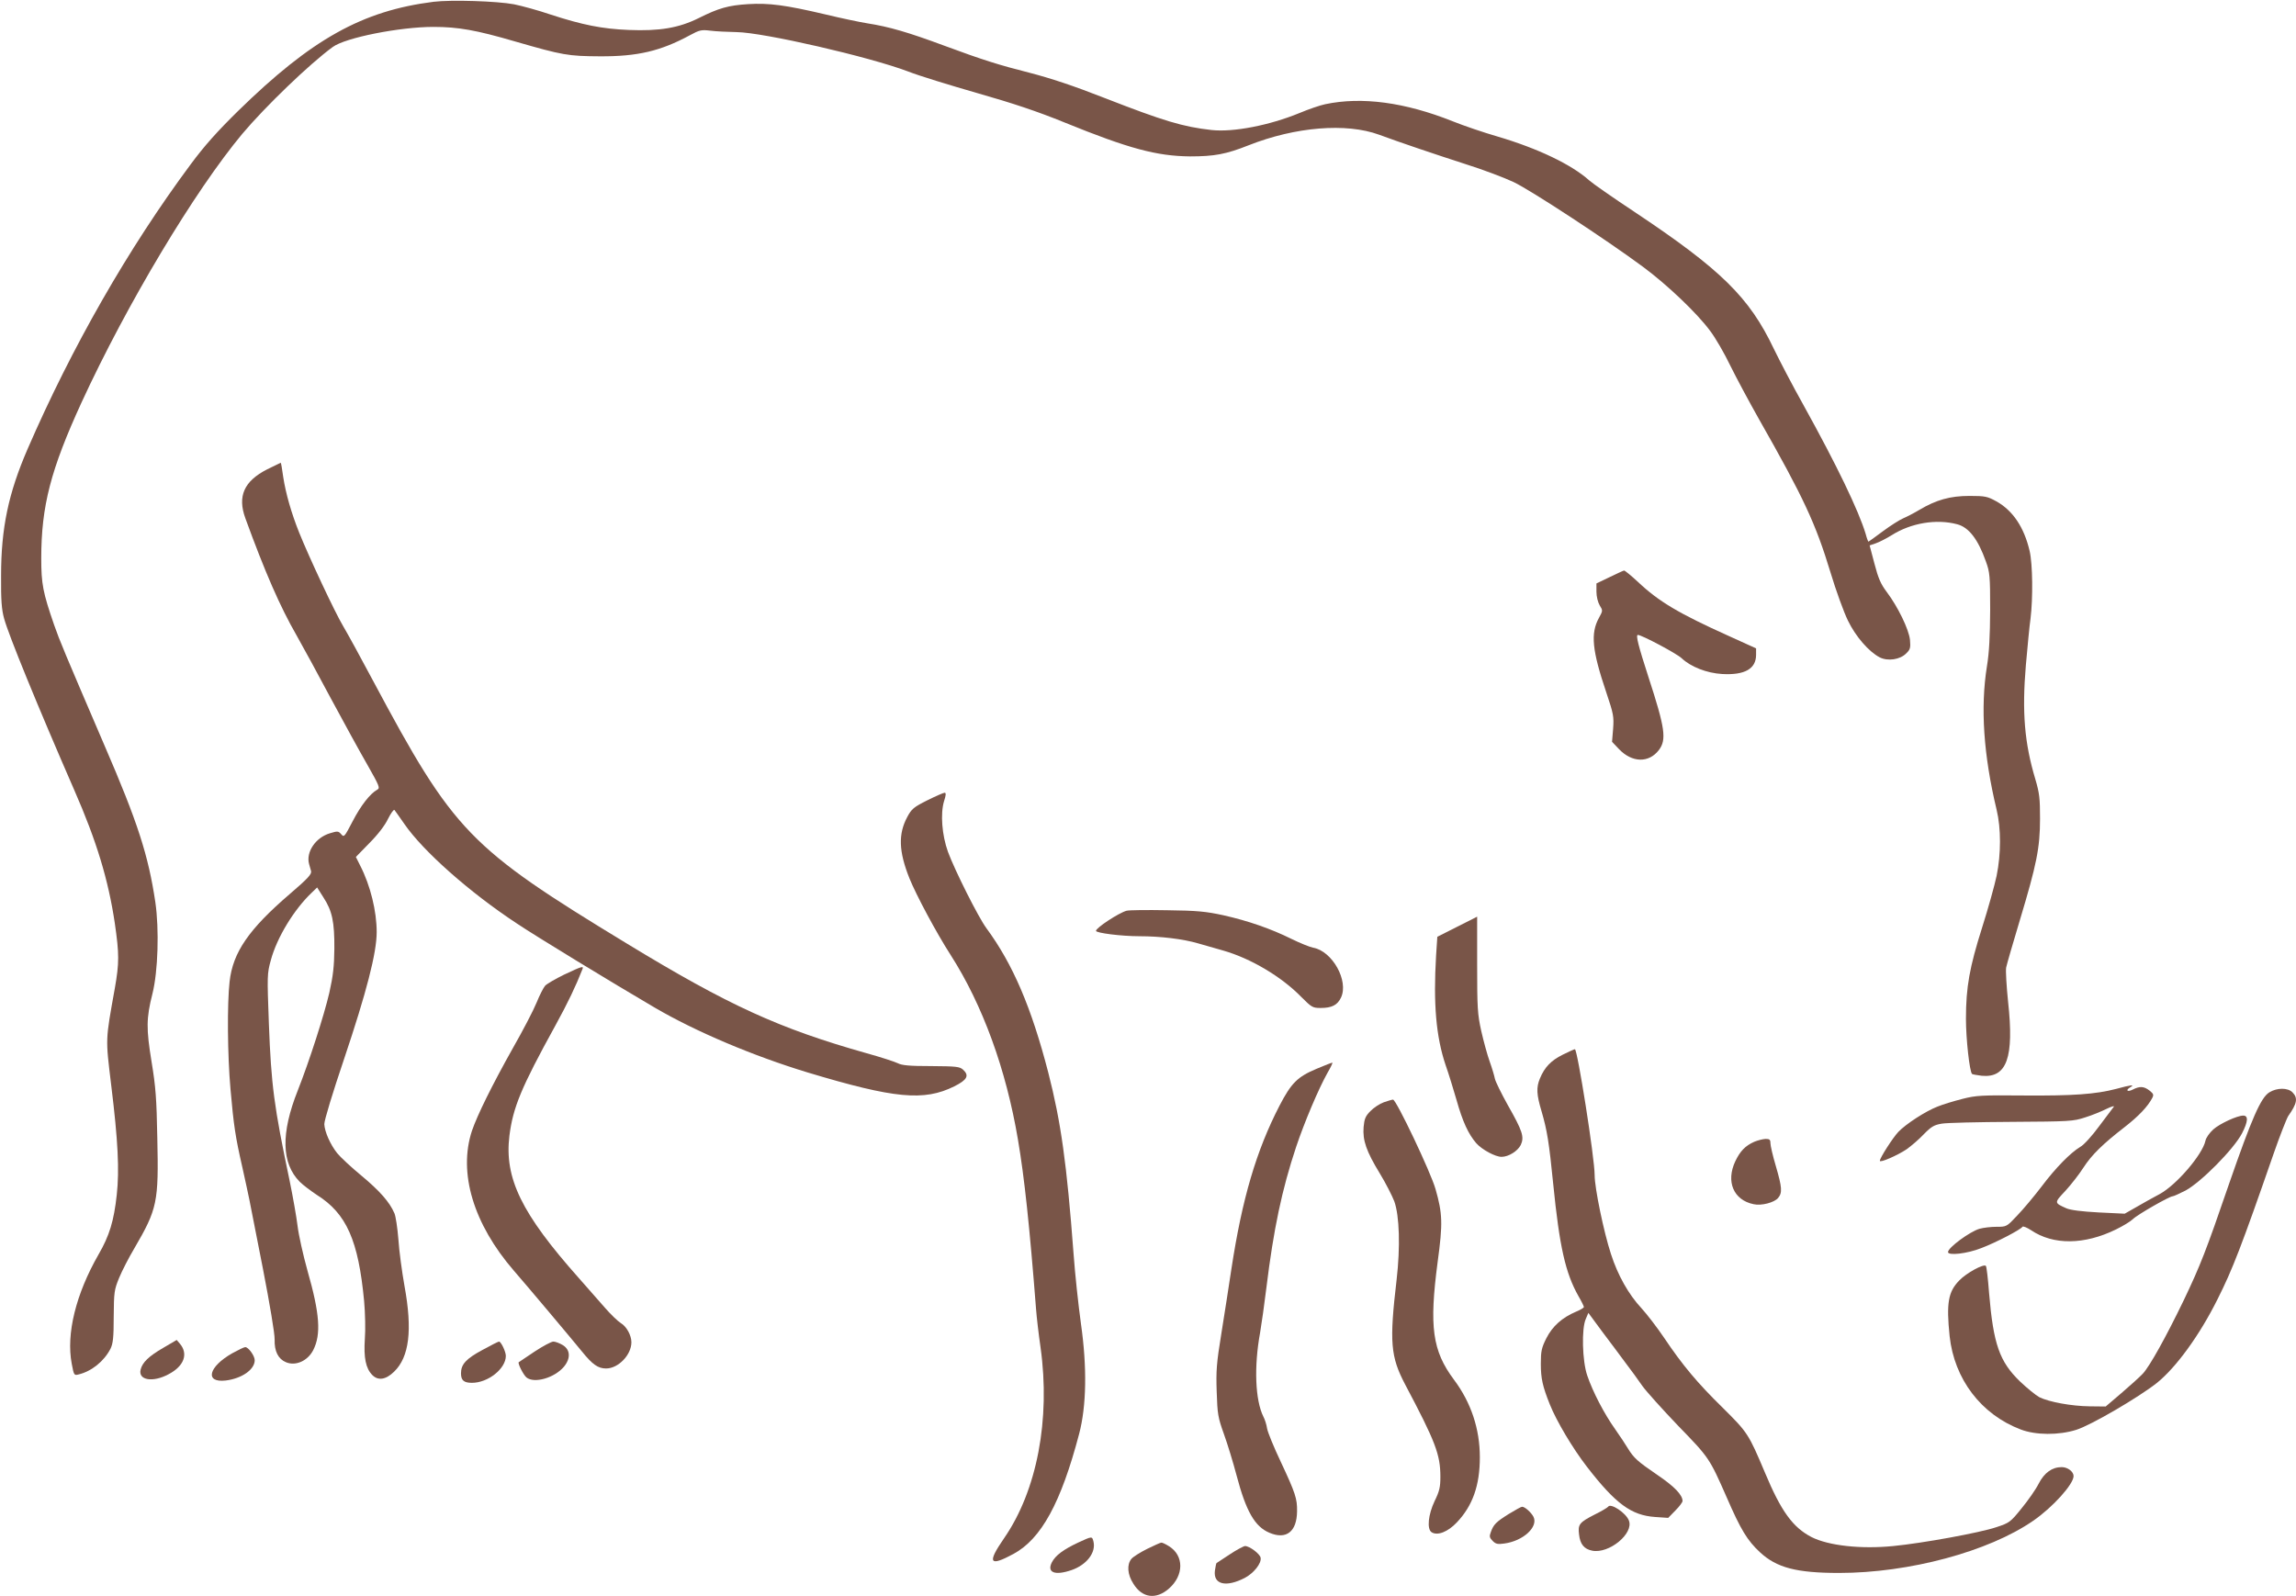 <?xml version="1.0" standalone="no"?>
<!DOCTYPE svg PUBLIC "-//W3C//DTD SVG 20010904//EN"
 "http://www.w3.org/TR/2001/REC-SVG-20010904/DTD/svg10.dtd">
<svg version="1.0" xmlns="http://www.w3.org/2000/svg"
 width="1280pt" height="890pt" viewBox="0 0 1280 890"
 preserveAspectRatio="xMidYMid meet">
<g transform="translate(0,890) scale(0.1,-0.1)"
fill="#795548" stroke="none">
<path d="M2417 8890 c-397 -50 -680 -208 -1089 -608 -117 -115 -188 -194 -267
-301 -346 -466 -661 -1017 -907 -1584 -107 -247 -148 -441 -148 -707 -1 -136
3 -189 17 -239 25 -92 186 -486 391 -956 125 -285 190 -501 226 -742 25 -173
25 -222 0 -364 -53 -296 -52 -273 -20 -540 38 -308 46 -474 31 -610 -16 -147
-41 -229 -102 -334 -126 -220 -181 -442 -149 -609 12 -64 13 -66 39 -59 71 17
141 73 177 143 14 29 18 62 18 180 1 136 3 149 30 215 16 39 54 113 85 165
128 220 136 256 128 614 -4 220 -9 287 -32 426 -30 184 -30 242 5 380 31 124
38 358 16 510 -39 261 -98 445 -284 875 -225 524 -248 579 -280 670 -63 182
-72 230 -72 372 0 292 53 495 225 870 253 549 630 1178 896 1497 127 151 375
390 504 484 70 52 374 112 561 112 139 0 239 -18 455 -81 267 -77 295 -82 474
-83 209 -1 337 29 500 117 55 30 65 32 115 26 30 -4 96 -7 147 -8 149 -2 738
-137 957 -220 58 -23 231 -76 384 -120 200 -57 335 -102 487 -164 359 -146
513 -187 699 -189 136 0 201 12 327 62 261 103 544 126 727 59 116 -43 312
-109 482 -164 96 -30 217 -76 268 -100 97 -46 518 -322 722 -473 135 -100 301
-258 374 -357 29 -38 80 -126 113 -195 34 -69 105 -201 158 -295 251 -441 317
-584 400 -857 30 -100 74 -221 97 -268 43 -89 116 -173 177 -205 45 -23 114
-13 148 22 22 21 25 31 21 75 -6 59 -68 186 -130 268 -33 44 -47 76 -68 157
l-27 102 35 12 c20 7 59 27 88 45 107 68 249 92 365 61 65 -17 116 -83 160
-207 22 -60 24 -81 24 -270 -1 -147 -5 -236 -18 -315 -37 -231 -19 -495 54
-800 25 -104 25 -245 0 -368 -11 -52 -47 -182 -81 -289 -70 -221 -90 -332 -90
-508 0 -112 20 -294 34 -308 3 -2 27 -7 54 -10 140 -13 181 101 147 412 -9 87
-14 173 -11 191 4 19 38 137 76 263 94 312 113 405 113 567 0 113 -3 142 -26
220 -61 203 -75 375 -53 636 9 102 20 219 26 260 14 113 12 305 -5 377 -31
133 -94 226 -186 277 -49 27 -62 30 -149 30 -108 0 -186 -22 -280 -78 -30 -18
-71 -39 -90 -47 -19 -8 -70 -40 -113 -72 -43 -32 -79 -58 -81 -58 -1 0 -9 19
-15 43 -40 132 -161 383 -346 717 -60 107 -134 249 -166 315 -137 288 -294
442 -779 765 -118 78 -231 157 -250 174 -99 89 -288 179 -512 245 -76 22 -188
60 -250 85 -266 106 -506 138 -710 95 -29 -6 -93 -28 -143 -49 -168 -69 -369
-108 -490 -95 -161 18 -267 50 -598 179 -173 68 -300 110 -420 141 -166 42
-259 71 -472 150 -202 75 -308 106 -430 125 -38 6 -144 28 -235 50 -221 52
-313 64 -429 57 -111 -7 -164 -22 -276 -78 -111 -55 -218 -73 -390 -66 -148 6
-258 28 -436 86 -67 23 -159 48 -203 57 -95 18 -351 26 -449 14z"/>
<path d="M1489 6283 c-129 -66 -166 -150 -121 -273 109 -299 193 -492 285
-652 35 -62 122 -221 192 -353 71 -132 162 -298 203 -369 67 -118 72 -130 55
-139 -40 -22 -92 -89 -137 -176 -46 -88 -48 -91 -64 -72 -16 18 -20 18 -63 5
-80 -24 -134 -105 -116 -171 3 -10 8 -27 11 -39 5 -17 -15 -40 -119 -129 -228
-196 -317 -325 -335 -488 -14 -122 -12 -409 5 -600 18 -204 27 -264 66 -435
16 -73 34 -154 39 -180 5 -26 39 -200 76 -387 38 -196 66 -362 65 -393 -2 -66
20 -109 63 -127 54 -23 121 7 152 67 45 88 37 203 -32 444 -24 86 -49 198 -55
248 -6 50 -26 163 -44 251 -88 418 -103 536 -116 877 -10 269 -10 279 11 355
34 126 129 282 228 376 l30 29 36 -57 c48 -74 61 -135 60 -285 -1 -98 -7 -151
-28 -245 -29 -125 -112 -383 -176 -545 -95 -239 -91 -406 11 -509 19 -19 62
-51 95 -73 166 -104 232 -254 264 -593 6 -66 8 -160 4 -210 -7 -105 5 -165 42
-202 32 -32 75 -26 121 19 85 82 103 233 58 478 -14 79 -30 196 -34 260 -5 63
-15 129 -22 145 -27 63 -82 125 -184 210 -57 47 -118 104 -135 125 -39 49 -70
120 -72 162 -1 19 47 177 110 363 125 372 182 592 182 708 0 117 -35 260 -92
371 l-24 48 75 77 c47 47 87 99 104 135 16 32 32 54 36 50 4 -5 29 -40 56 -79
105 -152 364 -381 625 -553 104 -70 531 -330 770 -470 229 -134 548 -269 854
-362 482 -145 647 -161 816 -77 72 36 85 60 49 93 -19 17 -37 19 -178 20 -121
0 -163 4 -186 16 -16 8 -95 34 -175 56 -488 138 -768 266 -1335 611 -882 536
-964 621 -1415 1465 -67 126 -142 263 -167 305 -46 77 -189 382 -245 521 -44
110 -75 219 -89 310 -6 44 -12 80 -14 80 -1 0 -35 -17 -76 -37z"/>
<path d="M8973 5682 l-73 -35 0 -46 c0 -27 8 -59 18 -76 18 -29 18 -30 -4 -70
-48 -87 -38 -182 41 -416 40 -119 43 -134 38 -202 l-6 -73 39 -41 c73 -76 166
-78 222 -5 44 58 35 122 -58 407 -56 173 -72 235 -59 235 21 0 217 -104 244
-130 51 -48 140 -83 226 -88 126 -7 189 29 189 107 l0 36 -152 69 c-280 126
-392 193 -507 302 -38 35 -72 63 -77 63 -5 -1 -42 -18 -81 -37z"/>
<path d="M5170 4438 c-76 -38 -88 -48 -112 -93 -51 -95 -48 -192 12 -342 37
-92 149 -302 230 -428 178 -278 309 -637 375 -1029 36 -211 65 -484 101 -946
3 -41 14 -137 25 -213 56 -401 -20 -798 -203 -1063 -96 -139 -83 -161 52 -88
155 84 265 285 366 669 41 155 45 371 10 616 -14 101 -33 276 -41 389 -38 504
-70 733 -141 1010 -94 363 -197 604 -345 805 -45 61 -176 322 -214 425 -34 94
-43 214 -22 283 11 34 12 47 3 47 -6 0 -50 -19 -96 -42z"/>
<path d="M6280 3822 c-43 -12 -170 -95 -170 -112 0 -12 142 -30 243 -30 115 0
242 -15 327 -40 36 -10 99 -28 140 -40 153 -44 324 -145 435 -259 57 -57 63
-61 107 -61 63 0 94 16 114 58 44 93 -48 259 -155 278 -20 4 -74 26 -121 49
-115 57 -242 101 -380 132 -97 21 -146 26 -315 28 -110 2 -211 1 -225 -3z"/>
<path d="M8124 3733 l-111 -56 -7 -105 c-16 -270 0 -452 53 -610 17 -48 44
-136 61 -195 34 -121 66 -190 110 -241 32 -36 106 -76 141 -76 39 0 90 32 107
66 21 45 10 78 -73 224 -35 63 -67 128 -71 145 -3 16 -16 60 -29 96 -13 36
-34 113 -47 170 -21 95 -23 128 -23 372 0 147 0 267 0 266 0 0 -50 -25 -111
-56z"/>
<path d="M3145 3466 c-49 -24 -97 -52 -106 -62 -9 -10 -31 -53 -48 -95 -17
-42 -77 -157 -133 -255 -114 -203 -197 -371 -227 -459 -77 -234 8 -519 234
-780 80 -92 317 -374 379 -450 59 -73 90 -95 135 -95 68 0 141 76 141 146 0
39 -27 88 -59 107 -16 10 -56 48 -88 85 -32 37 -98 112 -146 166 -320 360
-416 557 -387 794 20 158 66 269 255 612 71 129 116 224 152 316 8 20 -2 17
-102 -30z"/>
<path d="M8711 3019 c-64 -32 -100 -69 -126 -132 -21 -50 -19 -90 9 -183 31
-106 42 -174 65 -405 35 -350 68 -497 141 -626 17 -29 30 -56 30 -60 0 -5 -19
-16 -43 -26 -78 -33 -132 -81 -166 -148 -27 -54 -31 -72 -31 -143 0 -82 10
-126 50 -226 37 -93 128 -246 207 -348 160 -207 248 -271 380 -280 l73 -5 40
41 c22 22 40 46 40 53 0 34 -45 81 -141 146 -110 75 -131 94 -164 148 -11 19
-43 67 -71 107 -61 86 -124 207 -155 298 -28 80 -33 263 -8 317 l14 33 76
-103 c42 -56 101 -134 130 -174 30 -39 72 -97 94 -129 22 -31 113 -132 201
-224 173 -178 174 -180 270 -398 79 -182 115 -241 186 -307 93 -86 203 -115
441 -115 390 0 833 119 1082 291 109 75 225 204 225 249 0 25 -33 50 -66 50
-54 0 -97 -31 -129 -93 -16 -32 -59 -93 -95 -137 -62 -77 -68 -81 -141 -105
-92 -31 -410 -89 -574 -105 -181 -18 -361 2 -456 50 -104 54 -169 143 -259
358 -92 218 -97 225 -235 362 -143 140 -224 237 -327 390 -39 58 -96 132 -127
166 -72 77 -132 184 -170 302 -40 122 -91 368 -91 440 0 96 -96 702 -110 702
-4 0 -35 -14 -69 -31z"/>
<path d="M7340 2941 c-107 -45 -141 -79 -207 -206 -129 -250 -208 -517 -268
-910 -14 -93 -39 -255 -56 -360 -27 -165 -30 -208 -26 -325 4 -124 7 -143 40
-235 20 -55 52 -160 71 -232 53 -201 102 -285 183 -319 94 -40 153 6 154 120
1 70 -9 101 -91 276 -38 80 -72 163 -76 185 -3 22 -13 52 -21 67 -45 91 -53
277 -18 468 8 47 24 159 35 250 40 327 87 549 166 786 46 137 124 322 175 413
17 29 29 54 27 56 -2 1 -41 -14 -88 -34z"/>
<path d="M11798 2829 c-114 -30 -243 -39 -513 -37 -238 2 -267 1 -345 -19 -47
-12 -110 -31 -139 -43 -67 -26 -176 -97 -218 -141 -31 -33 -103 -145 -103
-161 0 -13 98 30 149 64 25 18 69 55 96 84 42 43 58 52 100 59 28 5 203 9 390
10 324 2 343 3 410 25 39 12 92 34 120 48 27 13 45 18 39 11 -6 -8 -43 -57
-82 -109 -38 -52 -85 -104 -104 -114 -55 -33 -137 -116 -216 -221 -42 -55
-103 -128 -136 -162 -59 -63 -60 -63 -115 -63 -31 0 -74 -5 -95 -11 -53 -15
-176 -105 -176 -130 0 -21 107 -9 185 22 82 31 220 103 230 119 3 5 25 -4 48
-19 124 -84 297 -82 473 4 39 19 82 45 95 58 25 25 204 127 221 127 6 0 38 15
72 32 87 47 269 231 315 319 34 66 36 99 7 99 -34 0 -131 -45 -167 -77 -21
-19 -41 -47 -44 -64 -17 -77 -161 -245 -254 -296 -36 -19 -95 -52 -131 -73
l-65 -37 -145 7 c-94 5 -157 13 -180 23 -69 31 -69 30 -5 98 32 35 77 93 100
129 46 71 107 131 231 227 77 60 127 113 152 160 10 19 8 24 -14 42 -32 25
-55 26 -94 6 -32 -16 -42 -3 -12 14 25 15 1 12 -80 -10z"/>
<path d="M12652 2810 c-48 -29 -98 -144 -225 -510 -129 -376 -160 -455 -253
-650 -98 -203 -189 -367 -228 -409 -17 -18 -71 -67 -119 -108 l-88 -75 -89 1
c-100 1 -227 24 -281 51 -20 11 -68 50 -107 87 -115 111 -149 208 -173 493 -6
80 -14 148 -18 152 -12 13 -109 -40 -148 -81 -62 -63 -73 -126 -54 -311 26
-239 175 -436 396 -520 83 -32 212 -33 310 -2 81 25 346 180 449 261 107 86
238 265 339 468 83 165 133 294 311 807 36 104 74 200 83 214 49 69 55 100 23
132 -26 26 -85 26 -128 0z"/>
<path d="M7714 2754 c-22 -8 -56 -30 -74 -49 -28 -28 -34 -44 -38 -89 -6 -74
15 -135 90 -258 33 -54 69 -125 81 -156 29 -80 34 -256 13 -437 -41 -349 -34
-429 48 -585 169 -319 196 -390 196 -514 0 -57 -5 -80 -32 -135 -36 -76 -44
-156 -17 -174 33 -21 91 2 141 55 88 93 128 206 128 363 0 158 -49 305 -144
432 -121 162 -139 295 -91 659 29 212 27 268 -12 404 -26 93 -220 501 -237
499 -6 0 -29 -7 -52 -15z"/>
<path d="M9780 2534 c-50 -22 -79 -52 -106 -109 -53 -113 -10 -216 102 -239
43 -10 116 9 137 35 24 29 22 58 -13 178 -17 57 -30 114 -30 127 0 20 -5 24
-27 24 -16 -1 -44 -8 -63 -16z"/>
<path d="M910 1385 c-81 -47 -116 -81 -126 -121 -15 -59 67 -74 156 -26 86 45
111 113 63 170 l-18 21 -75 -44z"/>
<path d="M2689 1373 c-91 -49 -119 -80 -119 -130 0 -39 16 -53 61 -53 90 0
189 79 189 150 0 24 -27 80 -38 80 -4 0 -46 -21 -93 -47z"/>
<path d="M2980 1364 c-47 -31 -86 -58 -88 -59 -7 -6 26 -71 43 -85 43 -35 156
-3 209 60 38 46 36 94 -6 120 -18 11 -42 20 -53 20 -11 0 -58 -25 -105 -56z"/>
<path d="M1295 1355 c-134 -76 -155 -166 -36 -152 89 11 161 61 161 113 0 25
-36 74 -53 73 -7 0 -39 -16 -72 -34z"/>
<path d="M8965 499 c-4 -5 -37 -25 -74 -43 -86 -44 -95 -55 -88 -111 6 -55 28
-82 74 -91 94 -18 232 96 204 168 -16 43 -103 100 -116 77z"/>
<path d="M8410 458 c-70 -44 -84 -58 -99 -101 -9 -23 -7 -31 11 -49 17 -17 28
-19 64 -14 106 14 191 93 163 149 -13 25 -49 57 -64 56 -5 0 -39 -19 -75 -41z"/>
<path d="M6010 299 c-81 -38 -126 -71 -146 -110 -29 -57 17 -75 110 -43 84 29
137 98 122 159 -8 30 -6 31 -86 -6z"/>
<path d="M6395 264 c-38 -19 -78 -44 -87 -55 -27 -32 -23 -88 11 -140 49 -79
126 -89 198 -26 84 74 84 184 0 236 -19 12 -38 21 -43 20 -5 0 -40 -16 -79
-35z"/>
<path d="M6855 233 c-38 -25 -72 -47 -73 -48 -2 -2 -6 -21 -9 -42 -10 -77 61
-95 166 -41 50 26 94 81 89 112 -3 22 -62 66 -87 66 -9 -1 -47 -21 -86 -47z"/>
</g>
</svg>
